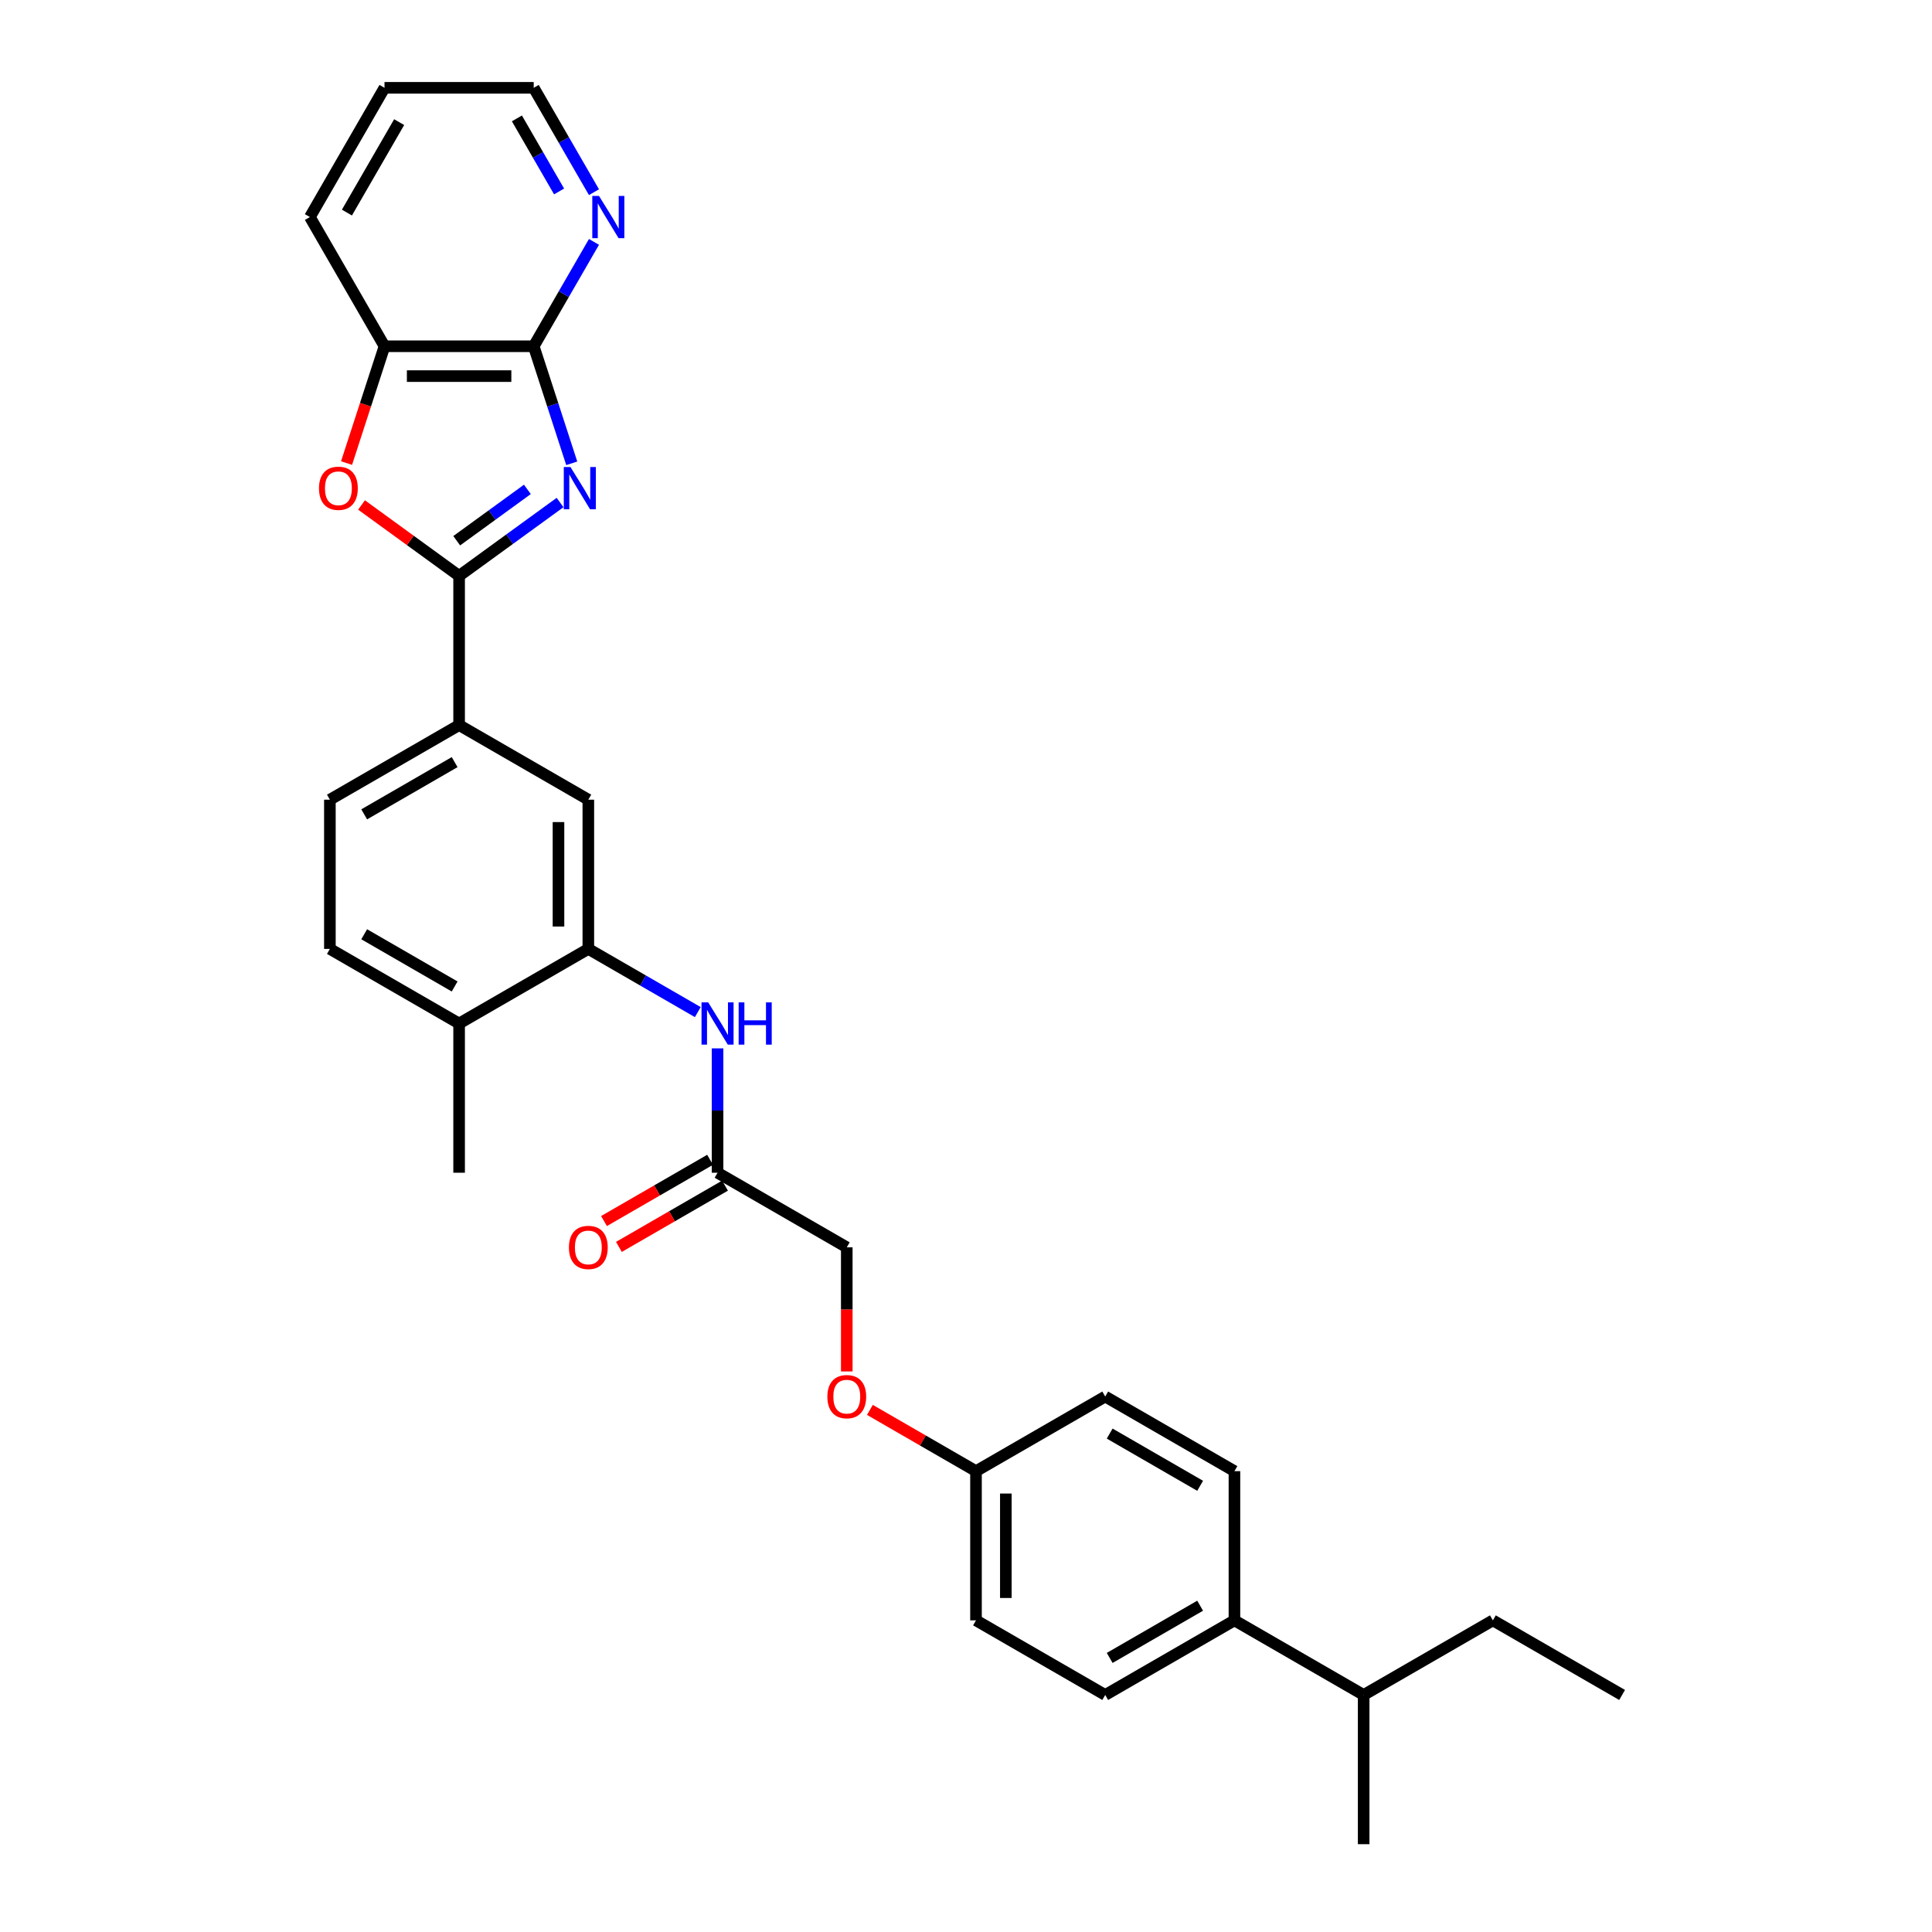 <?xml version='1.0' encoding='iso-8859-1'?>
<svg version='1.1' baseProfile='full'
              xmlns='http://www.w3.org/2000/svg'
                      xmlns:rdkit='http://www.rdkit.org/xml'
                      xmlns:xlink='http://www.w3.org/1999/xlink'
                  xml:space='preserve'
width='1000px' height='1000px' viewBox='0 0 1000 1000'>
<!-- END OF HEADER -->
<rect style='opacity:1.0;fill:#FFFFFF;stroke:none' width='1000' height='1000' x='0' y='0'> </rect>
<path class='bond-0' d='M 289.89,260.106 L 263.762,279.089' style='fill:none;fill-rule:evenodd;stroke:#0000FF;stroke-width:6px;stroke-linecap:butt;stroke-linejoin:miter;stroke-opacity:1' />
<path class='bond-0' d='M 263.762,279.089 L 237.634,298.072' style='fill:none;fill-rule:evenodd;stroke:#000000;stroke-width:6px;stroke-linecap:butt;stroke-linejoin:miter;stroke-opacity:1' />
<path class='bond-0' d='M 272.973,253.304 L 254.683,266.593' style='fill:none;fill-rule:evenodd;stroke:#0000FF;stroke-width:6px;stroke-linecap:butt;stroke-linejoin:miter;stroke-opacity:1' />
<path class='bond-0' d='M 254.683,266.593 L 236.393,279.881' style='fill:none;fill-rule:evenodd;stroke:#000000;stroke-width:6px;stroke-linecap:butt;stroke-linejoin:miter;stroke-opacity:1' />
<path class='bond-1' d='M 295.935,239.81 L 286.092,209.517' style='fill:none;fill-rule:evenodd;stroke:#0000FF;stroke-width:6px;stroke-linecap:butt;stroke-linejoin:miter;stroke-opacity:1' />
<path class='bond-1' d='M 286.092,209.517 L 276.25,179.224' style='fill:none;fill-rule:evenodd;stroke:#000000;stroke-width:6px;stroke-linecap:butt;stroke-linejoin:miter;stroke-opacity:1' />
<path class='bond-2' d='M 237.634,298.072 L 212.378,279.723' style='fill:none;fill-rule:evenodd;stroke:#000000;stroke-width:6px;stroke-linecap:butt;stroke-linejoin:miter;stroke-opacity:1' />
<path class='bond-2' d='M 212.378,279.723 L 187.123,261.374' style='fill:none;fill-rule:evenodd;stroke:#FF0000;stroke-width:6px;stroke-linecap:butt;stroke-linejoin:miter;stroke-opacity:1' />
<path class='bond-4' d='M 237.634,298.072 L 237.634,375.305' style='fill:none;fill-rule:evenodd;stroke:#000000;stroke-width:6px;stroke-linecap:butt;stroke-linejoin:miter;stroke-opacity:1' />
<path class='bond-5' d='M 276.25,179.224 L 199.018,179.224' style='fill:none;fill-rule:evenodd;stroke:#000000;stroke-width:6px;stroke-linecap:butt;stroke-linejoin:miter;stroke-opacity:1' />
<path class='bond-5' d='M 264.665,194.671 L 210.602,194.671' style='fill:none;fill-rule:evenodd;stroke:#000000;stroke-width:6px;stroke-linecap:butt;stroke-linejoin:miter;stroke-opacity:1' />
<path class='bond-9' d='M 276.25,179.224 L 291.843,152.215' style='fill:none;fill-rule:evenodd;stroke:#000000;stroke-width:6px;stroke-linecap:butt;stroke-linejoin:miter;stroke-opacity:1' />
<path class='bond-9' d='M 291.843,152.215 L 307.437,125.206' style='fill:none;fill-rule:evenodd;stroke:#0000FF;stroke-width:6px;stroke-linecap:butt;stroke-linejoin:miter;stroke-opacity:1' />
<path class='bond-30' d='M 179.372,239.686 L 189.195,209.455' style='fill:none;fill-rule:evenodd;stroke:#FF0000;stroke-width:6px;stroke-linecap:butt;stroke-linejoin:miter;stroke-opacity:1' />
<path class='bond-30' d='M 189.195,209.455 L 199.018,179.224' style='fill:none;fill-rule:evenodd;stroke:#000000;stroke-width:6px;stroke-linecap:butt;stroke-linejoin:miter;stroke-opacity:1' />
<path class='bond-3' d='M 304.519,491.153 L 304.519,413.921' style='fill:none;fill-rule:evenodd;stroke:#000000;stroke-width:6px;stroke-linecap:butt;stroke-linejoin:miter;stroke-opacity:1' />
<path class='bond-3' d='M 289.072,479.568 L 289.072,425.505' style='fill:none;fill-rule:evenodd;stroke:#000000;stroke-width:6px;stroke-linecap:butt;stroke-linejoin:miter;stroke-opacity:1' />
<path class='bond-6' d='M 304.519,491.153 L 332.848,507.509' style='fill:none;fill-rule:evenodd;stroke:#000000;stroke-width:6px;stroke-linecap:butt;stroke-linejoin:miter;stroke-opacity:1' />
<path class='bond-6' d='M 332.848,507.509 L 361.178,523.865' style='fill:none;fill-rule:evenodd;stroke:#0000FF;stroke-width:6px;stroke-linecap:butt;stroke-linejoin:miter;stroke-opacity:1' />
<path class='bond-32' d='M 304.519,491.153 L 237.634,529.769' style='fill:none;fill-rule:evenodd;stroke:#000000;stroke-width:6px;stroke-linecap:butt;stroke-linejoin:miter;stroke-opacity:1' />
<path class='bond-7' d='M 237.634,375.305 L 304.519,413.921' style='fill:none;fill-rule:evenodd;stroke:#000000;stroke-width:6px;stroke-linecap:butt;stroke-linejoin:miter;stroke-opacity:1' />
<path class='bond-12' d='M 237.634,375.305 L 170.749,413.921' style='fill:none;fill-rule:evenodd;stroke:#000000;stroke-width:6px;stroke-linecap:butt;stroke-linejoin:miter;stroke-opacity:1' />
<path class='bond-12' d='M 235.324,394.474 L 188.505,421.505' style='fill:none;fill-rule:evenodd;stroke:#000000;stroke-width:6px;stroke-linecap:butt;stroke-linejoin:miter;stroke-opacity:1' />
<path class='bond-23' d='M 199.018,179.224 L 160.402,112.34' style='fill:none;fill-rule:evenodd;stroke:#000000;stroke-width:6px;stroke-linecap:butt;stroke-linejoin:miter;stroke-opacity:1' />
<path class='bond-8' d='M 371.404,542.636 L 371.404,574.818' style='fill:none;fill-rule:evenodd;stroke:#0000FF;stroke-width:6px;stroke-linecap:butt;stroke-linejoin:miter;stroke-opacity:1' />
<path class='bond-8' d='M 371.404,574.818 L 371.404,607.001' style='fill:none;fill-rule:evenodd;stroke:#000000;stroke-width:6px;stroke-linecap:butt;stroke-linejoin:miter;stroke-opacity:1' />
<path class='bond-13' d='M 367.542,600.312 L 340.085,616.165' style='fill:none;fill-rule:evenodd;stroke:#000000;stroke-width:6px;stroke-linecap:butt;stroke-linejoin:miter;stroke-opacity:1' />
<path class='bond-13' d='M 340.085,616.165 L 312.628,632.017' style='fill:none;fill-rule:evenodd;stroke:#FF0000;stroke-width:6px;stroke-linecap:butt;stroke-linejoin:miter;stroke-opacity:1' />
<path class='bond-13' d='M 375.265,613.689 L 347.808,629.542' style='fill:none;fill-rule:evenodd;stroke:#000000;stroke-width:6px;stroke-linecap:butt;stroke-linejoin:miter;stroke-opacity:1' />
<path class='bond-13' d='M 347.808,629.542 L 320.351,645.394' style='fill:none;fill-rule:evenodd;stroke:#FF0000;stroke-width:6px;stroke-linecap:butt;stroke-linejoin:miter;stroke-opacity:1' />
<path class='bond-18' d='M 371.404,607.001 L 438.289,645.617' style='fill:none;fill-rule:evenodd;stroke:#000000;stroke-width:6px;stroke-linecap:butt;stroke-linejoin:miter;stroke-opacity:1' />
<path class='bond-24' d='M 307.437,99.473 L 291.843,72.464' style='fill:none;fill-rule:evenodd;stroke:#0000FF;stroke-width:6px;stroke-linecap:butt;stroke-linejoin:miter;stroke-opacity:1' />
<path class='bond-24' d='M 291.843,72.464 L 276.25,45.455' style='fill:none;fill-rule:evenodd;stroke:#000000;stroke-width:6px;stroke-linecap:butt;stroke-linejoin:miter;stroke-opacity:1' />
<path class='bond-24' d='M 289.382,99.093 L 278.466,80.187' style='fill:none;fill-rule:evenodd;stroke:#0000FF;stroke-width:6px;stroke-linecap:butt;stroke-linejoin:miter;stroke-opacity:1' />
<path class='bond-24' d='M 278.466,80.187 L 267.551,61.281' style='fill:none;fill-rule:evenodd;stroke:#000000;stroke-width:6px;stroke-linecap:butt;stroke-linejoin:miter;stroke-opacity:1' />
<path class='bond-10' d='M 237.634,529.769 L 170.749,491.153' style='fill:none;fill-rule:evenodd;stroke:#000000;stroke-width:6px;stroke-linecap:butt;stroke-linejoin:miter;stroke-opacity:1' />
<path class='bond-10' d='M 235.324,510.599 L 188.505,483.568' style='fill:none;fill-rule:evenodd;stroke:#000000;stroke-width:6px;stroke-linecap:butt;stroke-linejoin:miter;stroke-opacity:1' />
<path class='bond-25' d='M 237.634,529.769 L 237.634,607.001' style='fill:none;fill-rule:evenodd;stroke:#000000;stroke-width:6px;stroke-linecap:butt;stroke-linejoin:miter;stroke-opacity:1' />
<path class='bond-11' d='M 638.944,838.697 L 572.059,877.313' style='fill:none;fill-rule:evenodd;stroke:#000000;stroke-width:6px;stroke-linecap:butt;stroke-linejoin:miter;stroke-opacity:1' />
<path class='bond-11' d='M 621.188,831.113 L 574.368,858.144' style='fill:none;fill-rule:evenodd;stroke:#000000;stroke-width:6px;stroke-linecap:butt;stroke-linejoin:miter;stroke-opacity:1' />
<path class='bond-20' d='M 638.944,838.697 L 705.828,877.313' style='fill:none;fill-rule:evenodd;stroke:#000000;stroke-width:6px;stroke-linecap:butt;stroke-linejoin:miter;stroke-opacity:1' />
<path class='bond-33' d='M 638.944,838.697 L 638.944,761.465' style='fill:none;fill-rule:evenodd;stroke:#000000;stroke-width:6px;stroke-linecap:butt;stroke-linejoin:miter;stroke-opacity:1' />
<path class='bond-14' d='M 170.749,413.921 L 170.749,491.153' style='fill:none;fill-rule:evenodd;stroke:#000000;stroke-width:6px;stroke-linecap:butt;stroke-linejoin:miter;stroke-opacity:1' />
<path class='bond-15' d='M 572.059,877.313 L 505.174,838.697' style='fill:none;fill-rule:evenodd;stroke:#000000;stroke-width:6px;stroke-linecap:butt;stroke-linejoin:miter;stroke-opacity:1' />
<path class='bond-16' d='M 638.944,761.465 L 572.059,722.849' style='fill:none;fill-rule:evenodd;stroke:#000000;stroke-width:6px;stroke-linecap:butt;stroke-linejoin:miter;stroke-opacity:1' />
<path class='bond-16' d='M 621.188,769.05 L 574.368,742.019' style='fill:none;fill-rule:evenodd;stroke:#000000;stroke-width:6px;stroke-linecap:butt;stroke-linejoin:miter;stroke-opacity:1' />
<path class='bond-17' d='M 438.289,709.859 L 438.289,677.738' style='fill:none;fill-rule:evenodd;stroke:#FF0000;stroke-width:6px;stroke-linecap:butt;stroke-linejoin:miter;stroke-opacity:1' />
<path class='bond-17' d='M 438.289,677.738 L 438.289,645.617' style='fill:none;fill-rule:evenodd;stroke:#000000;stroke-width:6px;stroke-linecap:butt;stroke-linejoin:miter;stroke-opacity:1' />
<path class='bond-19' d='M 450.26,729.761 L 477.717,745.613' style='fill:none;fill-rule:evenodd;stroke:#FF0000;stroke-width:6px;stroke-linecap:butt;stroke-linejoin:miter;stroke-opacity:1' />
<path class='bond-19' d='M 477.717,745.613 L 505.174,761.465' style='fill:none;fill-rule:evenodd;stroke:#000000;stroke-width:6px;stroke-linecap:butt;stroke-linejoin:miter;stroke-opacity:1' />
<path class='bond-21' d='M 505.174,761.465 L 572.059,722.849' style='fill:none;fill-rule:evenodd;stroke:#000000;stroke-width:6px;stroke-linecap:butt;stroke-linejoin:miter;stroke-opacity:1' />
<path class='bond-22' d='M 505.174,761.465 L 505.174,838.697' style='fill:none;fill-rule:evenodd;stroke:#000000;stroke-width:6px;stroke-linecap:butt;stroke-linejoin:miter;stroke-opacity:1' />
<path class='bond-22' d='M 520.62,773.05 L 520.62,827.112' style='fill:none;fill-rule:evenodd;stroke:#000000;stroke-width:6px;stroke-linecap:butt;stroke-linejoin:miter;stroke-opacity:1' />
<path class='bond-26' d='M 705.828,877.313 L 772.713,838.697' style='fill:none;fill-rule:evenodd;stroke:#000000;stroke-width:6px;stroke-linecap:butt;stroke-linejoin:miter;stroke-opacity:1' />
<path class='bond-27' d='M 705.828,877.313 L 705.828,954.545' style='fill:none;fill-rule:evenodd;stroke:#000000;stroke-width:6px;stroke-linecap:butt;stroke-linejoin:miter;stroke-opacity:1' />
<path class='bond-31' d='M 160.402,112.34 L 199.018,45.455' style='fill:none;fill-rule:evenodd;stroke:#000000;stroke-width:6px;stroke-linecap:butt;stroke-linejoin:miter;stroke-opacity:1' />
<path class='bond-31' d='M 179.571,110.03 L 206.602,63.211' style='fill:none;fill-rule:evenodd;stroke:#000000;stroke-width:6px;stroke-linecap:butt;stroke-linejoin:miter;stroke-opacity:1' />
<path class='bond-28' d='M 276.25,45.455 L 199.018,45.455' style='fill:none;fill-rule:evenodd;stroke:#000000;stroke-width:6px;stroke-linecap:butt;stroke-linejoin:miter;stroke-opacity:1' />
<path class='bond-29' d='M 772.713,838.697 L 839.598,877.313' style='fill:none;fill-rule:evenodd;stroke:#000000;stroke-width:6px;stroke-linecap:butt;stroke-linejoin:miter;stroke-opacity:1' />
<path  class='atom-0' d='M 295.281 241.741
L 302.448 253.325
Q 303.159 254.468, 304.302 256.538
Q 305.445 258.608, 305.507 258.732
L 305.507 241.741
L 308.411 241.741
L 308.411 263.613
L 305.414 263.613
L 297.722 250.947
Q 296.826 249.464, 295.868 247.765
Q 294.941 246.066, 294.663 245.54
L 294.663 263.613
L 291.821 263.613
L 291.821 241.741
L 295.281 241.741
' fill='#0000FF'/>
<path  class='atom-3' d='M 165.111 252.738
Q 165.111 247.487, 167.706 244.552
Q 170.301 241.617, 175.152 241.617
Q 180.002 241.617, 182.597 244.552
Q 185.192 247.487, 185.192 252.738
Q 185.192 258.052, 182.566 261.079
Q 179.94 264.076, 175.152 264.076
Q 170.332 264.076, 167.706 261.079
Q 165.111 258.083, 165.111 252.738
M 175.152 261.605
Q 178.488 261.605, 180.28 259.38
Q 182.102 257.125, 182.102 252.738
Q 182.102 248.444, 180.28 246.282
Q 178.488 244.088, 175.152 244.088
Q 171.815 244.088, 169.992 246.251
Q 168.201 248.413, 168.201 252.738
Q 168.201 257.156, 169.992 259.38
Q 171.815 261.605, 175.152 261.605
' fill='#FF0000'/>
<path  class='atom-7' d='M 366.569 518.833
L 373.736 530.418
Q 374.447 531.561, 375.59 533.63
Q 376.733 535.7, 376.794 535.824
L 376.794 518.833
L 379.698 518.833
L 379.698 540.705
L 376.702 540.705
L 369.009 528.039
Q 368.114 526.556, 367.156 524.857
Q 366.229 523.158, 365.951 522.633
L 365.951 540.705
L 363.109 540.705
L 363.109 518.833
L 366.569 518.833
' fill='#0000FF'/>
<path  class='atom-7' d='M 382.324 518.833
L 385.29 518.833
L 385.29 528.132
L 396.473 528.132
L 396.473 518.833
L 399.439 518.833
L 399.439 540.705
L 396.473 540.705
L 396.473 530.603
L 385.29 530.603
L 385.29 540.705
L 382.324 540.705
L 382.324 518.833
' fill='#0000FF'/>
<path  class='atom-10' d='M 310.031 101.403
L 317.198 112.988
Q 317.909 114.131, 319.052 116.201
Q 320.195 118.271, 320.257 118.395
L 320.257 101.403
L 323.161 101.403
L 323.161 123.276
L 320.164 123.276
L 312.472 110.61
Q 311.576 109.127, 310.618 107.428
Q 309.691 105.728, 309.413 105.203
L 309.413 123.276
L 306.571 123.276
L 306.571 101.403
L 310.031 101.403
' fill='#0000FF'/>
<path  class='atom-14' d='M 294.478 645.679
Q 294.478 640.427, 297.073 637.492
Q 299.668 634.557, 304.519 634.557
Q 309.369 634.557, 311.964 637.492
Q 314.559 640.427, 314.559 645.679
Q 314.559 650.992, 311.933 654.02
Q 309.307 657.016, 304.519 657.016
Q 299.699 657.016, 297.073 654.02
Q 294.478 651.023, 294.478 645.679
M 304.519 654.545
Q 307.855 654.545, 309.647 652.321
Q 311.47 650.066, 311.47 645.679
Q 311.47 641.385, 309.647 639.222
Q 307.855 637.029, 304.519 637.029
Q 301.182 637.029, 299.36 639.191
Q 297.568 641.354, 297.568 645.679
Q 297.568 650.096, 299.36 652.321
Q 301.182 654.545, 304.519 654.545
' fill='#FF0000'/>
<path  class='atom-18' d='M 428.248 722.911
Q 428.248 717.659, 430.843 714.724
Q 433.438 711.789, 438.289 711.789
Q 443.139 711.789, 445.734 714.724
Q 448.329 717.659, 448.329 722.911
Q 448.329 728.224, 445.703 731.252
Q 443.077 734.249, 438.289 734.249
Q 433.469 734.249, 430.843 731.252
Q 428.248 728.255, 428.248 722.911
M 438.289 731.777
Q 441.625 731.777, 443.417 729.553
Q 445.239 727.298, 445.239 722.911
Q 445.239 718.617, 443.417 716.454
Q 441.625 714.261, 438.289 714.261
Q 434.952 714.261, 433.129 716.423
Q 431.338 718.586, 431.338 722.911
Q 431.338 727.329, 433.129 729.553
Q 434.952 731.777, 438.289 731.777
' fill='#FF0000'/>
</svg>
